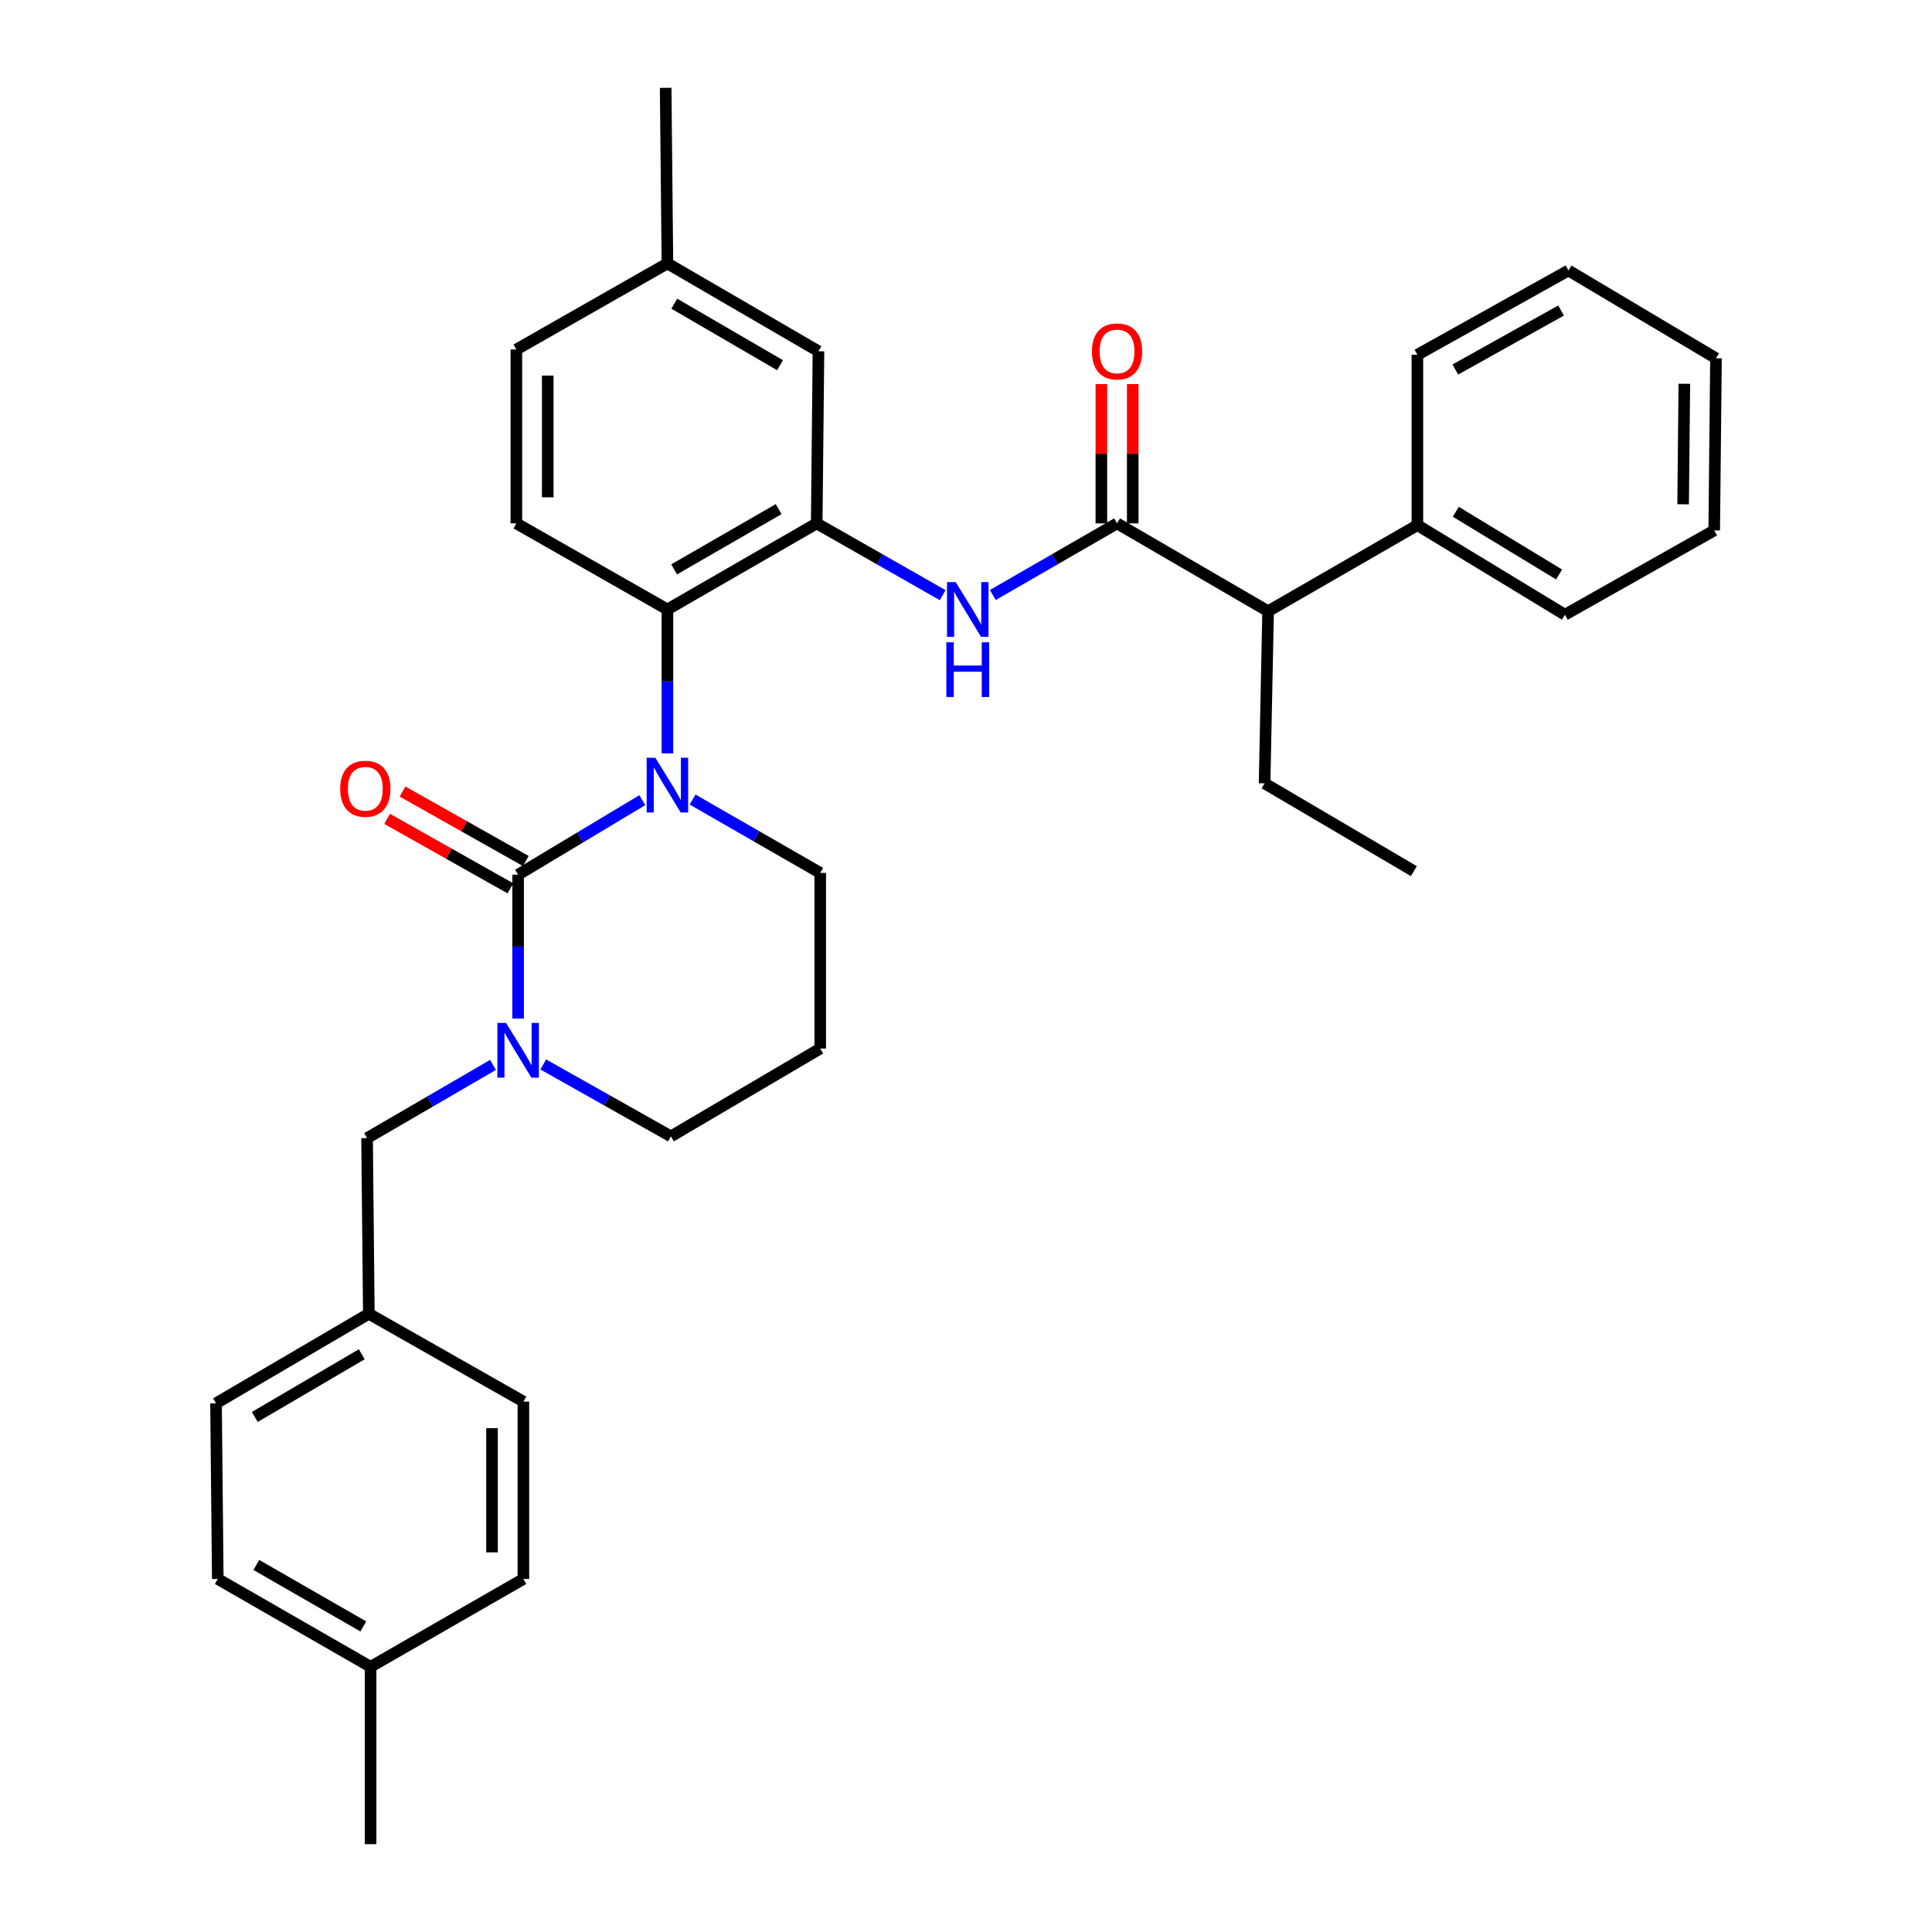 <?xml version='1.0' encoding='iso-8859-1'?>
<svg version='1.1' baseProfile='full'
              xmlns='http://www.w3.org/2000/svg'
                      xmlns:rdkit='http://www.rdkit.org/xml'
                      xmlns:xlink='http://www.w3.org/1999/xlink'
                  xml:space='preserve'
width='1000px' height='1000px' viewBox='0 0 1000 1000'>
<!-- END OF HEADER -->
<rect style='opacity:1.0;fill:#FFFFFF;stroke:none' width='1000' height='1000' x='0' y='0'> </rect>
<path class='bond-0' d='M 656.368,316.365 L 733.641,271.816' style='fill:none;fill-rule:evenodd;stroke:#000000;stroke-width:6px;stroke-linecap:butt;stroke-linejoin:miter;stroke-opacity:1' />
<path class='bond-1' d='M 656.368,316.365 L 654.546,405.454' style='fill:none;fill-rule:evenodd;stroke:#000000;stroke-width:6px;stroke-linecap:butt;stroke-linejoin:miter;stroke-opacity:1' />
<path class='bond-2' d='M 656.368,316.365 L 578.184,270.905' style='fill:none;fill-rule:evenodd;stroke:#000000;stroke-width:6px;stroke-linecap:butt;stroke-linejoin:miter;stroke-opacity:1' />
<path class='bond-3' d='M 513.881,307.977 L 546.032,289.441' style='fill:none;fill-rule:evenodd;stroke:#0000FF;stroke-width:6px;stroke-linecap:butt;stroke-linejoin:miter;stroke-opacity:1' />
<path class='bond-3' d='M 546.032,289.441 L 578.184,270.905' style='fill:none;fill-rule:evenodd;stroke:#000000;stroke-width:6px;stroke-linecap:butt;stroke-linejoin:miter;stroke-opacity:1' />
<path class='bond-4' d='M 487.921,308.053 L 455.324,289.479' style='fill:none;fill-rule:evenodd;stroke:#0000FF;stroke-width:6px;stroke-linecap:butt;stroke-linejoin:miter;stroke-opacity:1' />
<path class='bond-4' d='M 455.324,289.479 L 422.727,270.905' style='fill:none;fill-rule:evenodd;stroke:#000000;stroke-width:6px;stroke-linecap:butt;stroke-linejoin:miter;stroke-opacity:1' />
<path class='bond-5' d='M 586.302,270.905 L 586.302,234.854' style='fill:none;fill-rule:evenodd;stroke:#000000;stroke-width:6px;stroke-linecap:butt;stroke-linejoin:miter;stroke-opacity:1' />
<path class='bond-5' d='M 586.302,234.854 L 586.302,198.804' style='fill:none;fill-rule:evenodd;stroke:#FF0000;stroke-width:6px;stroke-linecap:butt;stroke-linejoin:miter;stroke-opacity:1' />
<path class='bond-5' d='M 570.066,270.905 L 570.066,234.854' style='fill:none;fill-rule:evenodd;stroke:#000000;stroke-width:6px;stroke-linecap:butt;stroke-linejoin:miter;stroke-opacity:1' />
<path class='bond-5' d='M 570.066,234.854 L 570.066,198.804' style='fill:none;fill-rule:evenodd;stroke:#FF0000;stroke-width:6px;stroke-linecap:butt;stroke-linejoin:miter;stroke-opacity:1' />
<path class='bond-6' d='M 733.641,271.816 L 810.003,318.178' style='fill:none;fill-rule:evenodd;stroke:#000000;stroke-width:6px;stroke-linecap:butt;stroke-linejoin:miter;stroke-opacity:1' />
<path class='bond-6' d='M 753.521,264.892 L 806.974,297.346' style='fill:none;fill-rule:evenodd;stroke:#000000;stroke-width:6px;stroke-linecap:butt;stroke-linejoin:miter;stroke-opacity:1' />
<path class='bond-7' d='M 733.641,271.816 L 733.641,183.629' style='fill:none;fill-rule:evenodd;stroke:#000000;stroke-width:6px;stroke-linecap:butt;stroke-linejoin:miter;stroke-opacity:1' />
<path class='bond-8' d='M 268.181,452.727 L 268.181,489.966' style='fill:none;fill-rule:evenodd;stroke:#000000;stroke-width:6px;stroke-linecap:butt;stroke-linejoin:miter;stroke-opacity:1' />
<path class='bond-8' d='M 268.181,489.966 L 268.181,527.205' style='fill:none;fill-rule:evenodd;stroke:#0000FF;stroke-width:6px;stroke-linecap:butt;stroke-linejoin:miter;stroke-opacity:1' />
<path class='bond-9' d='M 268.181,452.727 L 300.321,433.444' style='fill:none;fill-rule:evenodd;stroke:#000000;stroke-width:6px;stroke-linecap:butt;stroke-linejoin:miter;stroke-opacity:1' />
<path class='bond-9' d='M 300.321,433.444 L 332.461,414.161' style='fill:none;fill-rule:evenodd;stroke:#0000FF;stroke-width:6px;stroke-linecap:butt;stroke-linejoin:miter;stroke-opacity:1' />
<path class='bond-10' d='M 272.165,445.654 L 240.252,427.68' style='fill:none;fill-rule:evenodd;stroke:#000000;stroke-width:6px;stroke-linecap:butt;stroke-linejoin:miter;stroke-opacity:1' />
<path class='bond-10' d='M 240.252,427.68 L 208.34,409.705' style='fill:none;fill-rule:evenodd;stroke:#FF0000;stroke-width:6px;stroke-linecap:butt;stroke-linejoin:miter;stroke-opacity:1' />
<path class='bond-10' d='M 264.197,459.8 L 232.285,441.826' style='fill:none;fill-rule:evenodd;stroke:#000000;stroke-width:6px;stroke-linecap:butt;stroke-linejoin:miter;stroke-opacity:1' />
<path class='bond-10' d='M 232.285,441.826 L 200.372,423.851' style='fill:none;fill-rule:evenodd;stroke:#FF0000;stroke-width:6px;stroke-linecap:butt;stroke-linejoin:miter;stroke-opacity:1' />
<path class='bond-11' d='M 281.191,550.966 L 314.229,569.576' style='fill:none;fill-rule:evenodd;stroke:#0000FF;stroke-width:6px;stroke-linecap:butt;stroke-linejoin:miter;stroke-opacity:1' />
<path class='bond-11' d='M 314.229,569.576 L 347.267,588.187' style='fill:none;fill-rule:evenodd;stroke:#000000;stroke-width:6px;stroke-linecap:butt;stroke-linejoin:miter;stroke-opacity:1' />
<path class='bond-12' d='M 255.18,551.196 L 222.589,570.142' style='fill:none;fill-rule:evenodd;stroke:#0000FF;stroke-width:6px;stroke-linecap:butt;stroke-linejoin:miter;stroke-opacity:1' />
<path class='bond-12' d='M 222.589,570.142 L 189.997,589.089' style='fill:none;fill-rule:evenodd;stroke:#000000;stroke-width:6px;stroke-linecap:butt;stroke-linejoin:miter;stroke-opacity:1' />
<path class='bond-13' d='M 347.267,588.187 L 424.549,542.727' style='fill:none;fill-rule:evenodd;stroke:#000000;stroke-width:6px;stroke-linecap:butt;stroke-linejoin:miter;stroke-opacity:1' />
<path class='bond-14' d='M 424.549,542.727 L 424.549,451.816' style='fill:none;fill-rule:evenodd;stroke:#000000;stroke-width:6px;stroke-linecap:butt;stroke-linejoin:miter;stroke-opacity:1' />
<path class='bond-15' d='M 424.549,451.816 L 391.512,432.832' style='fill:none;fill-rule:evenodd;stroke:#000000;stroke-width:6px;stroke-linecap:butt;stroke-linejoin:miter;stroke-opacity:1' />
<path class='bond-15' d='M 391.512,432.832 L 358.475,413.847' style='fill:none;fill-rule:evenodd;stroke:#0000FF;stroke-width:6px;stroke-linecap:butt;stroke-linejoin:miter;stroke-opacity:1' />
<path class='bond-16' d='M 345.454,389.932 L 345.454,352.693' style='fill:none;fill-rule:evenodd;stroke:#0000FF;stroke-width:6px;stroke-linecap:butt;stroke-linejoin:miter;stroke-opacity:1' />
<path class='bond-16' d='M 345.454,352.693 L 345.454,315.454' style='fill:none;fill-rule:evenodd;stroke:#000000;stroke-width:6px;stroke-linecap:butt;stroke-linejoin:miter;stroke-opacity:1' />
<path class='bond-17' d='M 190.908,680 L 270.905,725.46' style='fill:none;fill-rule:evenodd;stroke:#000000;stroke-width:6px;stroke-linecap:butt;stroke-linejoin:miter;stroke-opacity:1' />
<path class='bond-18' d='M 190.908,680 L 111.813,726.362' style='fill:none;fill-rule:evenodd;stroke:#000000;stroke-width:6px;stroke-linecap:butt;stroke-linejoin:miter;stroke-opacity:1' />
<path class='bond-18' d='M 187.254,700.961 L 131.888,733.414' style='fill:none;fill-rule:evenodd;stroke:#000000;stroke-width:6px;stroke-linecap:butt;stroke-linejoin:miter;stroke-opacity:1' />
<path class='bond-19' d='M 190.908,680 L 189.997,589.089' style='fill:none;fill-rule:evenodd;stroke:#000000;stroke-width:6px;stroke-linecap:butt;stroke-linejoin:miter;stroke-opacity:1' />
<path class='bond-20' d='M 191.819,862.733 L 112.724,817.273' style='fill:none;fill-rule:evenodd;stroke:#000000;stroke-width:6px;stroke-linecap:butt;stroke-linejoin:miter;stroke-opacity:1' />
<path class='bond-20' d='M 188.046,841.837 L 132.679,810.015' style='fill:none;fill-rule:evenodd;stroke:#000000;stroke-width:6px;stroke-linecap:butt;stroke-linejoin:miter;stroke-opacity:1' />
<path class='bond-21' d='M 191.819,862.733 L 191.819,954.545' style='fill:none;fill-rule:evenodd;stroke:#000000;stroke-width:6px;stroke-linecap:butt;stroke-linejoin:miter;stroke-opacity:1' />
<path class='bond-22' d='M 191.819,862.733 L 270.905,817.273' style='fill:none;fill-rule:evenodd;stroke:#000000;stroke-width:6px;stroke-linecap:butt;stroke-linejoin:miter;stroke-opacity:1' />
<path class='bond-23' d='M 423.638,181.816 L 345.454,136.347' style='fill:none;fill-rule:evenodd;stroke:#000000;stroke-width:6px;stroke-linecap:butt;stroke-linejoin:miter;stroke-opacity:1' />
<path class='bond-23' d='M 403.748,189.031 L 349.02,157.203' style='fill:none;fill-rule:evenodd;stroke:#000000;stroke-width:6px;stroke-linecap:butt;stroke-linejoin:miter;stroke-opacity:1' />
<path class='bond-24' d='M 423.638,181.816 L 422.727,270.905' style='fill:none;fill-rule:evenodd;stroke:#000000;stroke-width:6px;stroke-linecap:butt;stroke-linejoin:miter;stroke-opacity:1' />
<path class='bond-25' d='M 345.454,136.347 L 267.27,180.905' style='fill:none;fill-rule:evenodd;stroke:#000000;stroke-width:6px;stroke-linecap:butt;stroke-linejoin:miter;stroke-opacity:1' />
<path class='bond-26' d='M 345.454,136.347 L 344.543,45.455' style='fill:none;fill-rule:evenodd;stroke:#000000;stroke-width:6px;stroke-linecap:butt;stroke-linejoin:miter;stroke-opacity:1' />
<path class='bond-27' d='M 267.27,180.905 L 267.27,270.905' style='fill:none;fill-rule:evenodd;stroke:#000000;stroke-width:6px;stroke-linecap:butt;stroke-linejoin:miter;stroke-opacity:1' />
<path class='bond-27' d='M 283.506,194.405 L 283.506,257.405' style='fill:none;fill-rule:evenodd;stroke:#000000;stroke-width:6px;stroke-linecap:butt;stroke-linejoin:miter;stroke-opacity:1' />
<path class='bond-28' d='M 267.27,270.905 L 345.454,315.454' style='fill:none;fill-rule:evenodd;stroke:#000000;stroke-width:6px;stroke-linecap:butt;stroke-linejoin:miter;stroke-opacity:1' />
<path class='bond-29' d='M 345.454,315.454 L 422.727,270.905' style='fill:none;fill-rule:evenodd;stroke:#000000;stroke-width:6px;stroke-linecap:butt;stroke-linejoin:miter;stroke-opacity:1' />
<path class='bond-29' d='M 348.936,294.706 L 403.027,263.522' style='fill:none;fill-rule:evenodd;stroke:#000000;stroke-width:6px;stroke-linecap:butt;stroke-linejoin:miter;stroke-opacity:1' />
<path class='bond-30' d='M 270.905,817.273 L 270.905,725.46' style='fill:none;fill-rule:evenodd;stroke:#000000;stroke-width:6px;stroke-linecap:butt;stroke-linejoin:miter;stroke-opacity:1' />
<path class='bond-30' d='M 254.67,803.501 L 254.67,739.232' style='fill:none;fill-rule:evenodd;stroke:#000000;stroke-width:6px;stroke-linecap:butt;stroke-linejoin:miter;stroke-opacity:1' />
<path class='bond-31' d='M 112.724,817.273 L 111.813,726.362' style='fill:none;fill-rule:evenodd;stroke:#000000;stroke-width:6px;stroke-linecap:butt;stroke-linejoin:miter;stroke-opacity:1' />
<path class='bond-32' d='M 654.546,405.454 L 731.819,450.905' style='fill:none;fill-rule:evenodd;stroke:#000000;stroke-width:6px;stroke-linecap:butt;stroke-linejoin:miter;stroke-opacity:1' />
<path class='bond-33' d='M 810.003,318.178 L 887.276,274.54' style='fill:none;fill-rule:evenodd;stroke:#000000;stroke-width:6px;stroke-linecap:butt;stroke-linejoin:miter;stroke-opacity:1' />
<path class='bond-34' d='M 733.641,183.629 L 811.825,140' style='fill:none;fill-rule:evenodd;stroke:#000000;stroke-width:6px;stroke-linecap:butt;stroke-linejoin:miter;stroke-opacity:1' />
<path class='bond-34' d='M 753.28,191.263 L 808.009,160.722' style='fill:none;fill-rule:evenodd;stroke:#000000;stroke-width:6px;stroke-linecap:butt;stroke-linejoin:miter;stroke-opacity:1' />
<path class='bond-35' d='M 887.276,274.54 L 888.187,185.451' style='fill:none;fill-rule:evenodd;stroke:#000000;stroke-width:6px;stroke-linecap:butt;stroke-linejoin:miter;stroke-opacity:1' />
<path class='bond-35' d='M 871.177,261.011 L 871.815,198.649' style='fill:none;fill-rule:evenodd;stroke:#000000;stroke-width:6px;stroke-linecap:butt;stroke-linejoin:miter;stroke-opacity:1' />
<path class='bond-36' d='M 811.825,140 L 888.187,185.451' style='fill:none;fill-rule:evenodd;stroke:#000000;stroke-width:6px;stroke-linecap:butt;stroke-linejoin:miter;stroke-opacity:1' />
<path  class='atom-1' d='M 494.651 301.294
L 503.931 316.294
Q 504.851 317.774, 506.331 320.454
Q 507.811 323.134, 507.891 323.294
L 507.891 301.294
L 511.651 301.294
L 511.651 329.614
L 507.771 329.614
L 497.811 313.214
Q 496.651 311.294, 495.411 309.094
Q 494.211 306.894, 493.851 306.214
L 493.851 329.614
L 490.171 329.614
L 490.171 301.294
L 494.651 301.294
' fill='#0000FF'/>
<path  class='atom-1' d='M 489.831 332.446
L 493.671 332.446
L 493.671 344.486
L 508.151 344.486
L 508.151 332.446
L 511.991 332.446
L 511.991 360.766
L 508.151 360.766
L 508.151 347.686
L 493.671 347.686
L 493.671 360.766
L 489.831 360.766
L 489.831 332.446
' fill='#0000FF'/>
<path  class='atom-3' d='M 565.184 181.896
Q 565.184 175.096, 568.544 171.296
Q 571.904 167.496, 578.184 167.496
Q 584.464 167.496, 587.824 171.296
Q 591.184 175.096, 591.184 181.896
Q 591.184 188.776, 587.784 192.696
Q 584.384 196.576, 578.184 196.576
Q 571.944 196.576, 568.544 192.696
Q 565.184 188.816, 565.184 181.896
M 578.184 193.376
Q 582.504 193.376, 584.824 190.496
Q 587.184 187.576, 587.184 181.896
Q 587.184 176.336, 584.824 173.536
Q 582.504 170.696, 578.184 170.696
Q 573.864 170.696, 571.504 173.496
Q 569.184 176.296, 569.184 181.896
Q 569.184 187.616, 571.504 190.496
Q 573.864 193.376, 578.184 193.376
' fill='#FF0000'/>
<path  class='atom-6' d='M 261.921 529.478
L 271.201 544.478
Q 272.121 545.958, 273.601 548.638
Q 275.081 551.318, 275.161 551.478
L 275.161 529.478
L 278.921 529.478
L 278.921 557.798
L 275.041 557.798
L 265.081 541.398
Q 263.921 539.478, 262.681 537.278
Q 261.481 535.078, 261.121 534.398
L 261.121 557.798
L 257.441 557.798
L 257.441 529.478
L 261.921 529.478
' fill='#0000FF'/>
<path  class='atom-10' d='M 339.194 392.205
L 348.474 407.205
Q 349.394 408.685, 350.874 411.365
Q 352.354 414.045, 352.434 414.205
L 352.434 392.205
L 356.194 392.205
L 356.194 420.525
L 352.314 420.525
L 342.354 404.125
Q 341.194 402.205, 339.954 400.005
Q 338.754 397.805, 338.394 397.125
L 338.394 420.525
L 334.714 420.525
L 334.714 392.205
L 339.194 392.205
' fill='#0000FF'/>
<path  class='atom-12' d='M 176.086 408.258
Q 176.086 401.458, 179.446 397.658
Q 182.806 393.858, 189.086 393.858
Q 195.366 393.858, 198.726 397.658
Q 202.086 401.458, 202.086 408.258
Q 202.086 415.138, 198.686 419.058
Q 195.286 422.938, 189.086 422.938
Q 182.846 422.938, 179.446 419.058
Q 176.086 415.178, 176.086 408.258
M 189.086 419.738
Q 193.406 419.738, 195.726 416.858
Q 198.086 413.938, 198.086 408.258
Q 198.086 402.698, 195.726 399.898
Q 193.406 397.058, 189.086 397.058
Q 184.766 397.058, 182.406 399.858
Q 180.086 402.658, 180.086 408.258
Q 180.086 413.978, 182.406 416.858
Q 184.766 419.738, 189.086 419.738
' fill='#FF0000'/>
</svg>
